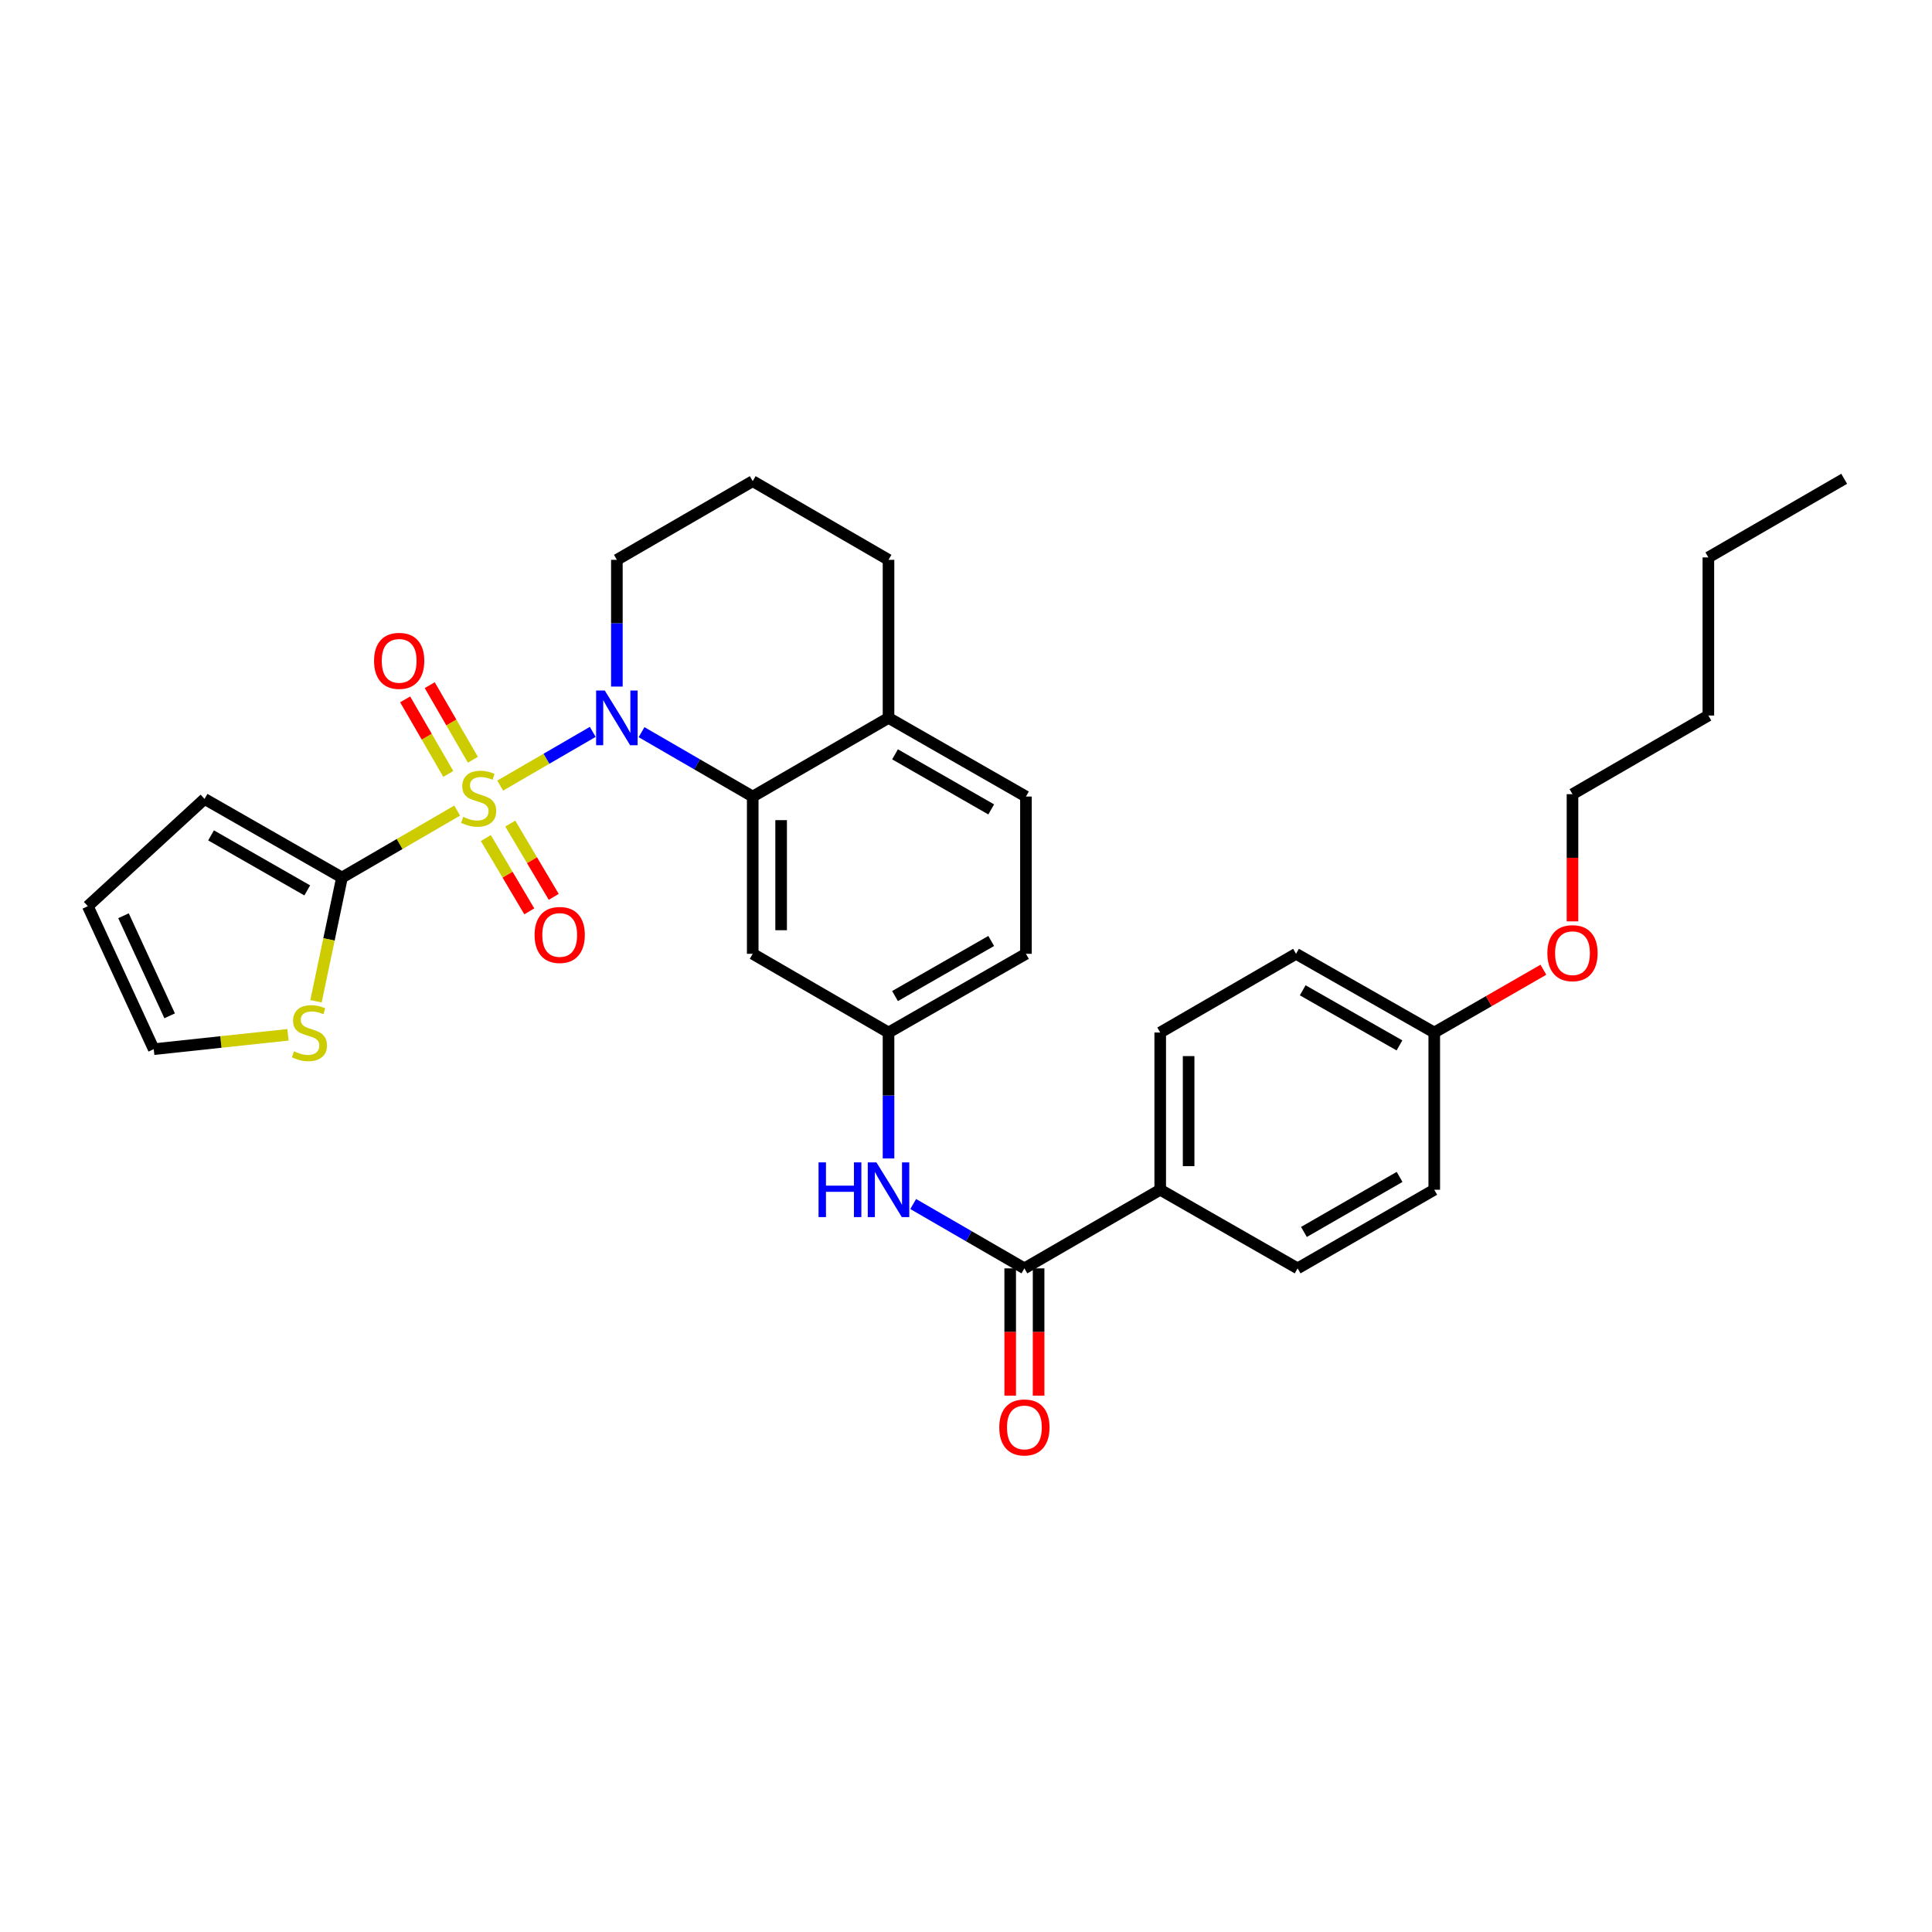 <?xml version='1.0' encoding='iso-8859-1'?>
<svg version='1.1' baseProfile='full'
              xmlns='http://www.w3.org/2000/svg'
                      xmlns:rdkit='http://www.rdkit.org/xml'
                      xmlns:xlink='http://www.w3.org/1999/xlink'
                  xml:space='preserve'
width='1000px' height='1000px' viewBox='0 0 1000 1000'>
<!-- END OF HEADER -->
<rect style='opacity:1.0;fill:#FFFFFF;stroke:none' width='1000' height='1000' x='0' y='0'> </rect>
<path class='bond-0' d='M 258.903,406.62 L 282.853,392.721' style='fill:none;fill-rule:evenodd;stroke:#CCCC00;stroke-width:6px;stroke-linecap:butt;stroke-linejoin:miter;stroke-opacity:1' />
<path class='bond-0' d='M 282.853,392.721 L 306.804,378.821' style='fill:none;fill-rule:evenodd;stroke:#0000FF;stroke-width:6px;stroke-linecap:butt;stroke-linejoin:miter;stroke-opacity:1' />
<path class='bond-1' d='M 236.629,419.556 L 206.817,436.884' style='fill:none;fill-rule:evenodd;stroke:#CCCC00;stroke-width:6px;stroke-linecap:butt;stroke-linejoin:miter;stroke-opacity:1' />
<path class='bond-1' d='M 206.817,436.884 L 177.005,454.211' style='fill:none;fill-rule:evenodd;stroke:#000000;stroke-width:6px;stroke-linecap:butt;stroke-linejoin:miter;stroke-opacity:1' />
<path class='bond-7' d='M 251.471,433.775 L 262.716,452.744' style='fill:none;fill-rule:evenodd;stroke:#CCCC00;stroke-width:6px;stroke-linecap:butt;stroke-linejoin:miter;stroke-opacity:1' />
<path class='bond-7' d='M 262.716,452.744 L 273.961,471.713' style='fill:none;fill-rule:evenodd;stroke:#FF0000;stroke-width:6px;stroke-linecap:butt;stroke-linejoin:miter;stroke-opacity:1' />
<path class='bond-7' d='M 264.12,426.277 L 275.365,445.246' style='fill:none;fill-rule:evenodd;stroke:#CCCC00;stroke-width:6px;stroke-linecap:butt;stroke-linejoin:miter;stroke-opacity:1' />
<path class='bond-7' d='M 275.365,445.246 L 286.61,464.214' style='fill:none;fill-rule:evenodd;stroke:#FF0000;stroke-width:6px;stroke-linecap:butt;stroke-linejoin:miter;stroke-opacity:1' />
<path class='bond-8' d='M 244.761,393.234 L 233.596,373.935' style='fill:none;fill-rule:evenodd;stroke:#CCCC00;stroke-width:6px;stroke-linecap:butt;stroke-linejoin:miter;stroke-opacity:1' />
<path class='bond-8' d='M 233.596,373.935 L 222.43,354.637' style='fill:none;fill-rule:evenodd;stroke:#FF0000;stroke-width:6px;stroke-linecap:butt;stroke-linejoin:miter;stroke-opacity:1' />
<path class='bond-8' d='M 232.034,400.597 L 220.868,381.299' style='fill:none;fill-rule:evenodd;stroke:#CCCC00;stroke-width:6px;stroke-linecap:butt;stroke-linejoin:miter;stroke-opacity:1' />
<path class='bond-8' d='M 220.868,381.299 L 209.703,362' style='fill:none;fill-rule:evenodd;stroke:#FF0000;stroke-width:6px;stroke-linecap:butt;stroke-linejoin:miter;stroke-opacity:1' />
<path class='bond-2' d='M 332.061,378.972 L 360.834,395.634' style='fill:none;fill-rule:evenodd;stroke:#0000FF;stroke-width:6px;stroke-linecap:butt;stroke-linejoin:miter;stroke-opacity:1' />
<path class='bond-2' d='M 360.834,395.634 L 389.607,412.297' style='fill:none;fill-rule:evenodd;stroke:#000000;stroke-width:6px;stroke-linecap:butt;stroke-linejoin:miter;stroke-opacity:1' />
<path class='bond-19' d='M 319.29,355.371 L 319.29,322.572' style='fill:none;fill-rule:evenodd;stroke:#0000FF;stroke-width:6px;stroke-linecap:butt;stroke-linejoin:miter;stroke-opacity:1' />
<path class='bond-19' d='M 319.29,322.572 L 319.29,289.773' style='fill:none;fill-rule:evenodd;stroke:#000000;stroke-width:6px;stroke-linecap:butt;stroke-linejoin:miter;stroke-opacity:1' />
<path class='bond-5' d='M 177.005,454.211 L 170.281,486.236' style='fill:none;fill-rule:evenodd;stroke:#000000;stroke-width:6px;stroke-linecap:butt;stroke-linejoin:miter;stroke-opacity:1' />
<path class='bond-5' d='M 170.281,486.236 L 163.556,518.26' style='fill:none;fill-rule:evenodd;stroke:#CCCC00;stroke-width:6px;stroke-linecap:butt;stroke-linejoin:miter;stroke-opacity:1' />
<path class='bond-12' d='M 177.005,454.211 L 105.871,413.522' style='fill:none;fill-rule:evenodd;stroke:#000000;stroke-width:6px;stroke-linecap:butt;stroke-linejoin:miter;stroke-opacity:1' />
<path class='bond-12' d='M 159.034,460.871 L 109.241,432.389' style='fill:none;fill-rule:evenodd;stroke:#000000;stroke-width:6px;stroke-linecap:butt;stroke-linejoin:miter;stroke-opacity:1' />
<path class='bond-6' d='M 389.607,412.297 L 389.607,493.691' style='fill:none;fill-rule:evenodd;stroke:#000000;stroke-width:6px;stroke-linecap:butt;stroke-linejoin:miter;stroke-opacity:1' />
<path class='bond-6' d='M 404.311,424.506 L 404.311,481.482' style='fill:none;fill-rule:evenodd;stroke:#000000;stroke-width:6px;stroke-linecap:butt;stroke-linejoin:miter;stroke-opacity:1' />
<path class='bond-10' d='M 389.607,412.297 L 459.899,371.576' style='fill:none;fill-rule:evenodd;stroke:#000000;stroke-width:6px;stroke-linecap:butt;stroke-linejoin:miter;stroke-opacity:1' />
<path class='bond-3' d='M 530.225,656.504 L 501.448,639.851' style='fill:none;fill-rule:evenodd;stroke:#000000;stroke-width:6px;stroke-linecap:butt;stroke-linejoin:miter;stroke-opacity:1' />
<path class='bond-3' d='M 501.448,639.851 L 472.671,623.197' style='fill:none;fill-rule:evenodd;stroke:#0000FF;stroke-width:6px;stroke-linecap:butt;stroke-linejoin:miter;stroke-opacity:1' />
<path class='bond-9' d='M 530.225,656.504 L 600.525,615.807' style='fill:none;fill-rule:evenodd;stroke:#000000;stroke-width:6px;stroke-linecap:butt;stroke-linejoin:miter;stroke-opacity:1' />
<path class='bond-13' d='M 522.873,656.504 L 522.873,689.442' style='fill:none;fill-rule:evenodd;stroke:#000000;stroke-width:6px;stroke-linecap:butt;stroke-linejoin:miter;stroke-opacity:1' />
<path class='bond-13' d='M 522.873,689.442 L 522.873,722.379' style='fill:none;fill-rule:evenodd;stroke:#FF0000;stroke-width:6px;stroke-linecap:butt;stroke-linejoin:miter;stroke-opacity:1' />
<path class='bond-13' d='M 537.577,656.504 L 537.577,689.442' style='fill:none;fill-rule:evenodd;stroke:#000000;stroke-width:6px;stroke-linecap:butt;stroke-linejoin:miter;stroke-opacity:1' />
<path class='bond-13' d='M 537.577,689.442 L 537.577,722.379' style='fill:none;fill-rule:evenodd;stroke:#FF0000;stroke-width:6px;stroke-linecap:butt;stroke-linejoin:miter;stroke-opacity:1' />
<path class='bond-4' d='M 459.899,599.612 L 459.899,567.021' style='fill:none;fill-rule:evenodd;stroke:#0000FF;stroke-width:6px;stroke-linecap:butt;stroke-linejoin:miter;stroke-opacity:1' />
<path class='bond-4' d='M 459.899,567.021 L 459.899,534.429' style='fill:none;fill-rule:evenodd;stroke:#000000;stroke-width:6px;stroke-linecap:butt;stroke-linejoin:miter;stroke-opacity:1' />
<path class='bond-14' d='M 149.055,535.617 L 114.315,539.332' style='fill:none;fill-rule:evenodd;stroke:#CCCC00;stroke-width:6px;stroke-linecap:butt;stroke-linejoin:miter;stroke-opacity:1' />
<path class='bond-14' d='M 114.315,539.332 L 79.576,543.047' style='fill:none;fill-rule:evenodd;stroke:#000000;stroke-width:6px;stroke-linecap:butt;stroke-linejoin:miter;stroke-opacity:1' />
<path class='bond-11' d='M 389.607,493.691 L 459.899,534.429' style='fill:none;fill-rule:evenodd;stroke:#000000;stroke-width:6px;stroke-linecap:butt;stroke-linejoin:miter;stroke-opacity:1' />
<path class='bond-17' d='M 600.525,615.807 L 600.525,534.429' style='fill:none;fill-rule:evenodd;stroke:#000000;stroke-width:6px;stroke-linecap:butt;stroke-linejoin:miter;stroke-opacity:1' />
<path class='bond-17' d='M 615.229,603.6 L 615.229,546.636' style='fill:none;fill-rule:evenodd;stroke:#000000;stroke-width:6px;stroke-linecap:butt;stroke-linejoin:miter;stroke-opacity:1' />
<path class='bond-18' d='M 600.525,615.807 L 671.643,656.504' style='fill:none;fill-rule:evenodd;stroke:#000000;stroke-width:6px;stroke-linecap:butt;stroke-linejoin:miter;stroke-opacity:1' />
<path class='bond-16' d='M 459.899,371.576 L 531.025,412.297' style='fill:none;fill-rule:evenodd;stroke:#000000;stroke-width:6px;stroke-linecap:butt;stroke-linejoin:miter;stroke-opacity:1' />
<path class='bond-16' d='M 463.262,390.444 L 513.051,418.949' style='fill:none;fill-rule:evenodd;stroke:#000000;stroke-width:6px;stroke-linecap:butt;stroke-linejoin:miter;stroke-opacity:1' />
<path class='bond-32' d='M 459.899,371.576 L 459.899,289.773' style='fill:none;fill-rule:evenodd;stroke:#000000;stroke-width:6px;stroke-linecap:butt;stroke-linejoin:miter;stroke-opacity:1' />
<path class='bond-33' d='M 459.899,534.429 L 531.025,493.691' style='fill:none;fill-rule:evenodd;stroke:#000000;stroke-width:6px;stroke-linecap:butt;stroke-linejoin:miter;stroke-opacity:1' />
<path class='bond-33' d='M 463.26,515.559 L 513.048,487.043' style='fill:none;fill-rule:evenodd;stroke:#000000;stroke-width:6px;stroke-linecap:butt;stroke-linejoin:miter;stroke-opacity:1' />
<path class='bond-15' d='M 105.871,413.522 L 45.455,469.046' style='fill:none;fill-rule:evenodd;stroke:#000000;stroke-width:6px;stroke-linecap:butt;stroke-linejoin:miter;stroke-opacity:1' />
<path class='bond-31' d='M 79.576,543.047 L 45.455,469.046' style='fill:none;fill-rule:evenodd;stroke:#000000;stroke-width:6px;stroke-linecap:butt;stroke-linejoin:miter;stroke-opacity:1' />
<path class='bond-31' d='M 87.81,525.79 L 63.925,473.989' style='fill:none;fill-rule:evenodd;stroke:#000000;stroke-width:6px;stroke-linecap:butt;stroke-linejoin:miter;stroke-opacity:1' />
<path class='bond-20' d='M 531.025,412.297 L 531.025,493.691' style='fill:none;fill-rule:evenodd;stroke:#000000;stroke-width:6px;stroke-linecap:butt;stroke-linejoin:miter;stroke-opacity:1' />
<path class='bond-22' d='M 600.525,534.429 L 670.826,493.691' style='fill:none;fill-rule:evenodd;stroke:#000000;stroke-width:6px;stroke-linecap:butt;stroke-linejoin:miter;stroke-opacity:1' />
<path class='bond-23' d='M 671.643,656.504 L 742.369,615.807' style='fill:none;fill-rule:evenodd;stroke:#000000;stroke-width:6px;stroke-linecap:butt;stroke-linejoin:miter;stroke-opacity:1' />
<path class='bond-23' d='M 674.918,637.655 L 724.426,609.167' style='fill:none;fill-rule:evenodd;stroke:#000000;stroke-width:6px;stroke-linecap:butt;stroke-linejoin:miter;stroke-opacity:1' />
<path class='bond-25' d='M 319.29,289.773 L 389.607,249.043' style='fill:none;fill-rule:evenodd;stroke:#000000;stroke-width:6px;stroke-linecap:butt;stroke-linejoin:miter;stroke-opacity:1' />
<path class='bond-21' d='M 742.369,534.429 L 742.369,615.807' style='fill:none;fill-rule:evenodd;stroke:#000000;stroke-width:6px;stroke-linecap:butt;stroke-linejoin:miter;stroke-opacity:1' />
<path class='bond-24' d='M 742.369,534.429 L 770.612,518.184' style='fill:none;fill-rule:evenodd;stroke:#000000;stroke-width:6px;stroke-linecap:butt;stroke-linejoin:miter;stroke-opacity:1' />
<path class='bond-24' d='M 770.612,518.184 L 798.856,501.939' style='fill:none;fill-rule:evenodd;stroke:#FF0000;stroke-width:6px;stroke-linecap:butt;stroke-linejoin:miter;stroke-opacity:1' />
<path class='bond-34' d='M 742.369,534.429 L 670.826,493.691' style='fill:none;fill-rule:evenodd;stroke:#000000;stroke-width:6px;stroke-linecap:butt;stroke-linejoin:miter;stroke-opacity:1' />
<path class='bond-34' d='M 724.361,541.096 L 674.282,512.579' style='fill:none;fill-rule:evenodd;stroke:#000000;stroke-width:6px;stroke-linecap:butt;stroke-linejoin:miter;stroke-opacity:1' />
<path class='bond-27' d='M 813.919,476.899 L 813.919,443.981' style='fill:none;fill-rule:evenodd;stroke:#FF0000;stroke-width:6px;stroke-linecap:butt;stroke-linejoin:miter;stroke-opacity:1' />
<path class='bond-27' d='M 813.919,443.981 L 813.919,411.064' style='fill:none;fill-rule:evenodd;stroke:#000000;stroke-width:6px;stroke-linecap:butt;stroke-linejoin:miter;stroke-opacity:1' />
<path class='bond-26' d='M 389.607,249.043 L 459.899,289.773' style='fill:none;fill-rule:evenodd;stroke:#000000;stroke-width:6px;stroke-linecap:butt;stroke-linejoin:miter;stroke-opacity:1' />
<path class='bond-28' d='M 813.919,411.064 L 884.245,370.35' style='fill:none;fill-rule:evenodd;stroke:#000000;stroke-width:6px;stroke-linecap:butt;stroke-linejoin:miter;stroke-opacity:1' />
<path class='bond-29' d='M 884.245,370.35 L 884.245,288.515' style='fill:none;fill-rule:evenodd;stroke:#000000;stroke-width:6px;stroke-linecap:butt;stroke-linejoin:miter;stroke-opacity:1' />
<path class='bond-30' d='M 884.245,288.515 L 954.545,247.826' style='fill:none;fill-rule:evenodd;stroke:#000000;stroke-width:6px;stroke-linecap:butt;stroke-linejoin:miter;stroke-opacity:1' />
<path  class='atom-0' d='M 239.755 422.809
Q 240.075 422.929, 241.395 423.489
Q 242.715 424.049, 244.155 424.409
Q 245.635 424.729, 247.075 424.729
Q 249.755 424.729, 251.315 423.449
Q 252.875 422.129, 252.875 419.849
Q 252.875 418.289, 252.075 417.329
Q 251.315 416.369, 250.115 415.849
Q 248.915 415.329, 246.915 414.729
Q 244.395 413.969, 242.875 413.249
Q 241.395 412.529, 240.315 411.009
Q 239.275 409.489, 239.275 406.929
Q 239.275 403.369, 241.675 401.169
Q 244.115 398.969, 248.915 398.969
Q 252.195 398.969, 255.915 400.529
L 254.995 403.609
Q 251.595 402.209, 249.035 402.209
Q 246.275 402.209, 244.755 403.369
Q 243.235 404.489, 243.275 406.449
Q 243.275 407.969, 244.035 408.889
Q 244.835 409.809, 245.955 410.329
Q 247.115 410.849, 249.035 411.449
Q 251.595 412.249, 253.115 413.049
Q 254.635 413.849, 255.715 415.489
Q 256.835 417.089, 256.835 419.849
Q 256.835 423.769, 254.195 425.889
Q 251.595 427.969, 247.235 427.969
Q 244.715 427.969, 242.795 427.409
Q 240.915 426.889, 238.675 425.969
L 239.755 422.809
' fill='#CCCC00'/>
<path  class='atom-1' d='M 313.03 357.416
L 322.31 372.416
Q 323.23 373.896, 324.71 376.576
Q 326.19 379.256, 326.27 379.416
L 326.27 357.416
L 330.03 357.416
L 330.03 385.736
L 326.15 385.736
L 316.19 369.336
Q 315.03 367.416, 313.79 365.216
Q 312.59 363.016, 312.23 362.336
L 312.23 385.736
L 308.55 385.736
L 308.55 357.416
L 313.03 357.416
' fill='#0000FF'/>
<path  class='atom-5' d='M 423.679 601.647
L 427.519 601.647
L 427.519 613.687
L 441.999 613.687
L 441.999 601.647
L 445.839 601.647
L 445.839 629.967
L 441.999 629.967
L 441.999 616.887
L 427.519 616.887
L 427.519 629.967
L 423.679 629.967
L 423.679 601.647
' fill='#0000FF'/>
<path  class='atom-5' d='M 453.639 601.647
L 462.919 616.647
Q 463.839 618.127, 465.319 620.807
Q 466.799 623.487, 466.879 623.647
L 466.879 601.647
L 470.639 601.647
L 470.639 629.967
L 466.759 629.967
L 456.799 613.567
Q 455.639 611.647, 454.399 609.447
Q 453.199 607.247, 452.839 606.567
L 452.839 629.967
L 449.159 629.967
L 449.159 601.647
L 453.639 601.647
' fill='#0000FF'/>
<path  class='atom-6' d='M 152.161 544.149
Q 152.481 544.269, 153.801 544.829
Q 155.121 545.389, 156.561 545.749
Q 158.041 546.069, 159.481 546.069
Q 162.161 546.069, 163.721 544.789
Q 165.281 543.469, 165.281 541.189
Q 165.281 539.629, 164.481 538.669
Q 163.721 537.709, 162.521 537.189
Q 161.321 536.669, 159.321 536.069
Q 156.801 535.309, 155.281 534.589
Q 153.801 533.869, 152.721 532.349
Q 151.681 530.829, 151.681 528.269
Q 151.681 524.709, 154.081 522.509
Q 156.521 520.309, 161.321 520.309
Q 164.601 520.309, 168.321 521.869
L 167.401 524.949
Q 164.001 523.549, 161.441 523.549
Q 158.681 523.549, 157.161 524.709
Q 155.641 525.829, 155.681 527.789
Q 155.681 529.309, 156.441 530.229
Q 157.241 531.149, 158.361 531.669
Q 159.521 532.189, 161.441 532.789
Q 164.001 533.589, 165.521 534.389
Q 167.041 535.189, 168.121 536.829
Q 169.241 538.429, 169.241 541.189
Q 169.241 545.109, 166.601 547.229
Q 164.001 549.309, 159.641 549.309
Q 157.121 549.309, 155.201 548.749
Q 153.321 548.229, 151.081 547.309
L 152.161 544.149
' fill='#CCCC00'/>
<path  class='atom-8' d='M 276.702 483.928
Q 276.702 477.128, 280.062 473.328
Q 283.422 469.528, 289.702 469.528
Q 295.982 469.528, 299.342 473.328
Q 302.702 477.128, 302.702 483.928
Q 302.702 490.808, 299.302 494.728
Q 295.902 498.608, 289.702 498.608
Q 283.462 498.608, 280.062 494.728
Q 276.702 490.848, 276.702 483.928
M 289.702 495.408
Q 294.022 495.408, 296.342 492.528
Q 298.702 489.608, 298.702 483.928
Q 298.702 478.368, 296.342 475.568
Q 294.022 472.728, 289.702 472.728
Q 285.382 472.728, 283.022 475.528
Q 280.702 478.328, 280.702 483.928
Q 280.702 489.648, 283.022 492.528
Q 285.382 495.408, 289.702 495.408
' fill='#FF0000'/>
<path  class='atom-9' d='M 193.609 342.052
Q 193.609 335.252, 196.969 331.452
Q 200.329 327.652, 206.609 327.652
Q 212.889 327.652, 216.249 331.452
Q 219.609 335.252, 219.609 342.052
Q 219.609 348.932, 216.209 352.852
Q 212.809 356.732, 206.609 356.732
Q 200.369 356.732, 196.969 352.852
Q 193.609 348.972, 193.609 342.052
M 206.609 353.532
Q 210.929 353.532, 213.249 350.652
Q 215.609 347.732, 215.609 342.052
Q 215.609 336.492, 213.249 333.692
Q 210.929 330.852, 206.609 330.852
Q 202.289 330.852, 199.929 333.652
Q 197.609 336.452, 197.609 342.052
Q 197.609 347.772, 199.929 350.652
Q 202.289 353.532, 206.609 353.532
' fill='#FF0000'/>
<path  class='atom-14' d='M 517.225 738.836
Q 517.225 732.036, 520.585 728.236
Q 523.945 724.436, 530.225 724.436
Q 536.505 724.436, 539.865 728.236
Q 543.225 732.036, 543.225 738.836
Q 543.225 745.716, 539.825 749.636
Q 536.425 753.516, 530.225 753.516
Q 523.985 753.516, 520.585 749.636
Q 517.225 745.756, 517.225 738.836
M 530.225 750.316
Q 534.545 750.316, 536.865 747.436
Q 539.225 744.516, 539.225 738.836
Q 539.225 733.276, 536.865 730.476
Q 534.545 727.636, 530.225 727.636
Q 525.905 727.636, 523.545 730.436
Q 521.225 733.236, 521.225 738.836
Q 521.225 744.556, 523.545 747.436
Q 525.905 750.316, 530.225 750.316
' fill='#FF0000'/>
<path  class='atom-25' d='M 800.919 493.355
Q 800.919 486.555, 804.279 482.755
Q 807.639 478.955, 813.919 478.955
Q 820.199 478.955, 823.559 482.755
Q 826.919 486.555, 826.919 493.355
Q 826.919 500.235, 823.519 504.155
Q 820.119 508.035, 813.919 508.035
Q 807.679 508.035, 804.279 504.155
Q 800.919 500.275, 800.919 493.355
M 813.919 504.835
Q 818.239 504.835, 820.559 501.955
Q 822.919 499.035, 822.919 493.355
Q 822.919 487.795, 820.559 484.995
Q 818.239 482.155, 813.919 482.155
Q 809.599 482.155, 807.239 484.955
Q 804.919 487.755, 804.919 493.355
Q 804.919 499.075, 807.239 501.955
Q 809.599 504.835, 813.919 504.835
' fill='#FF0000'/>
</svg>
